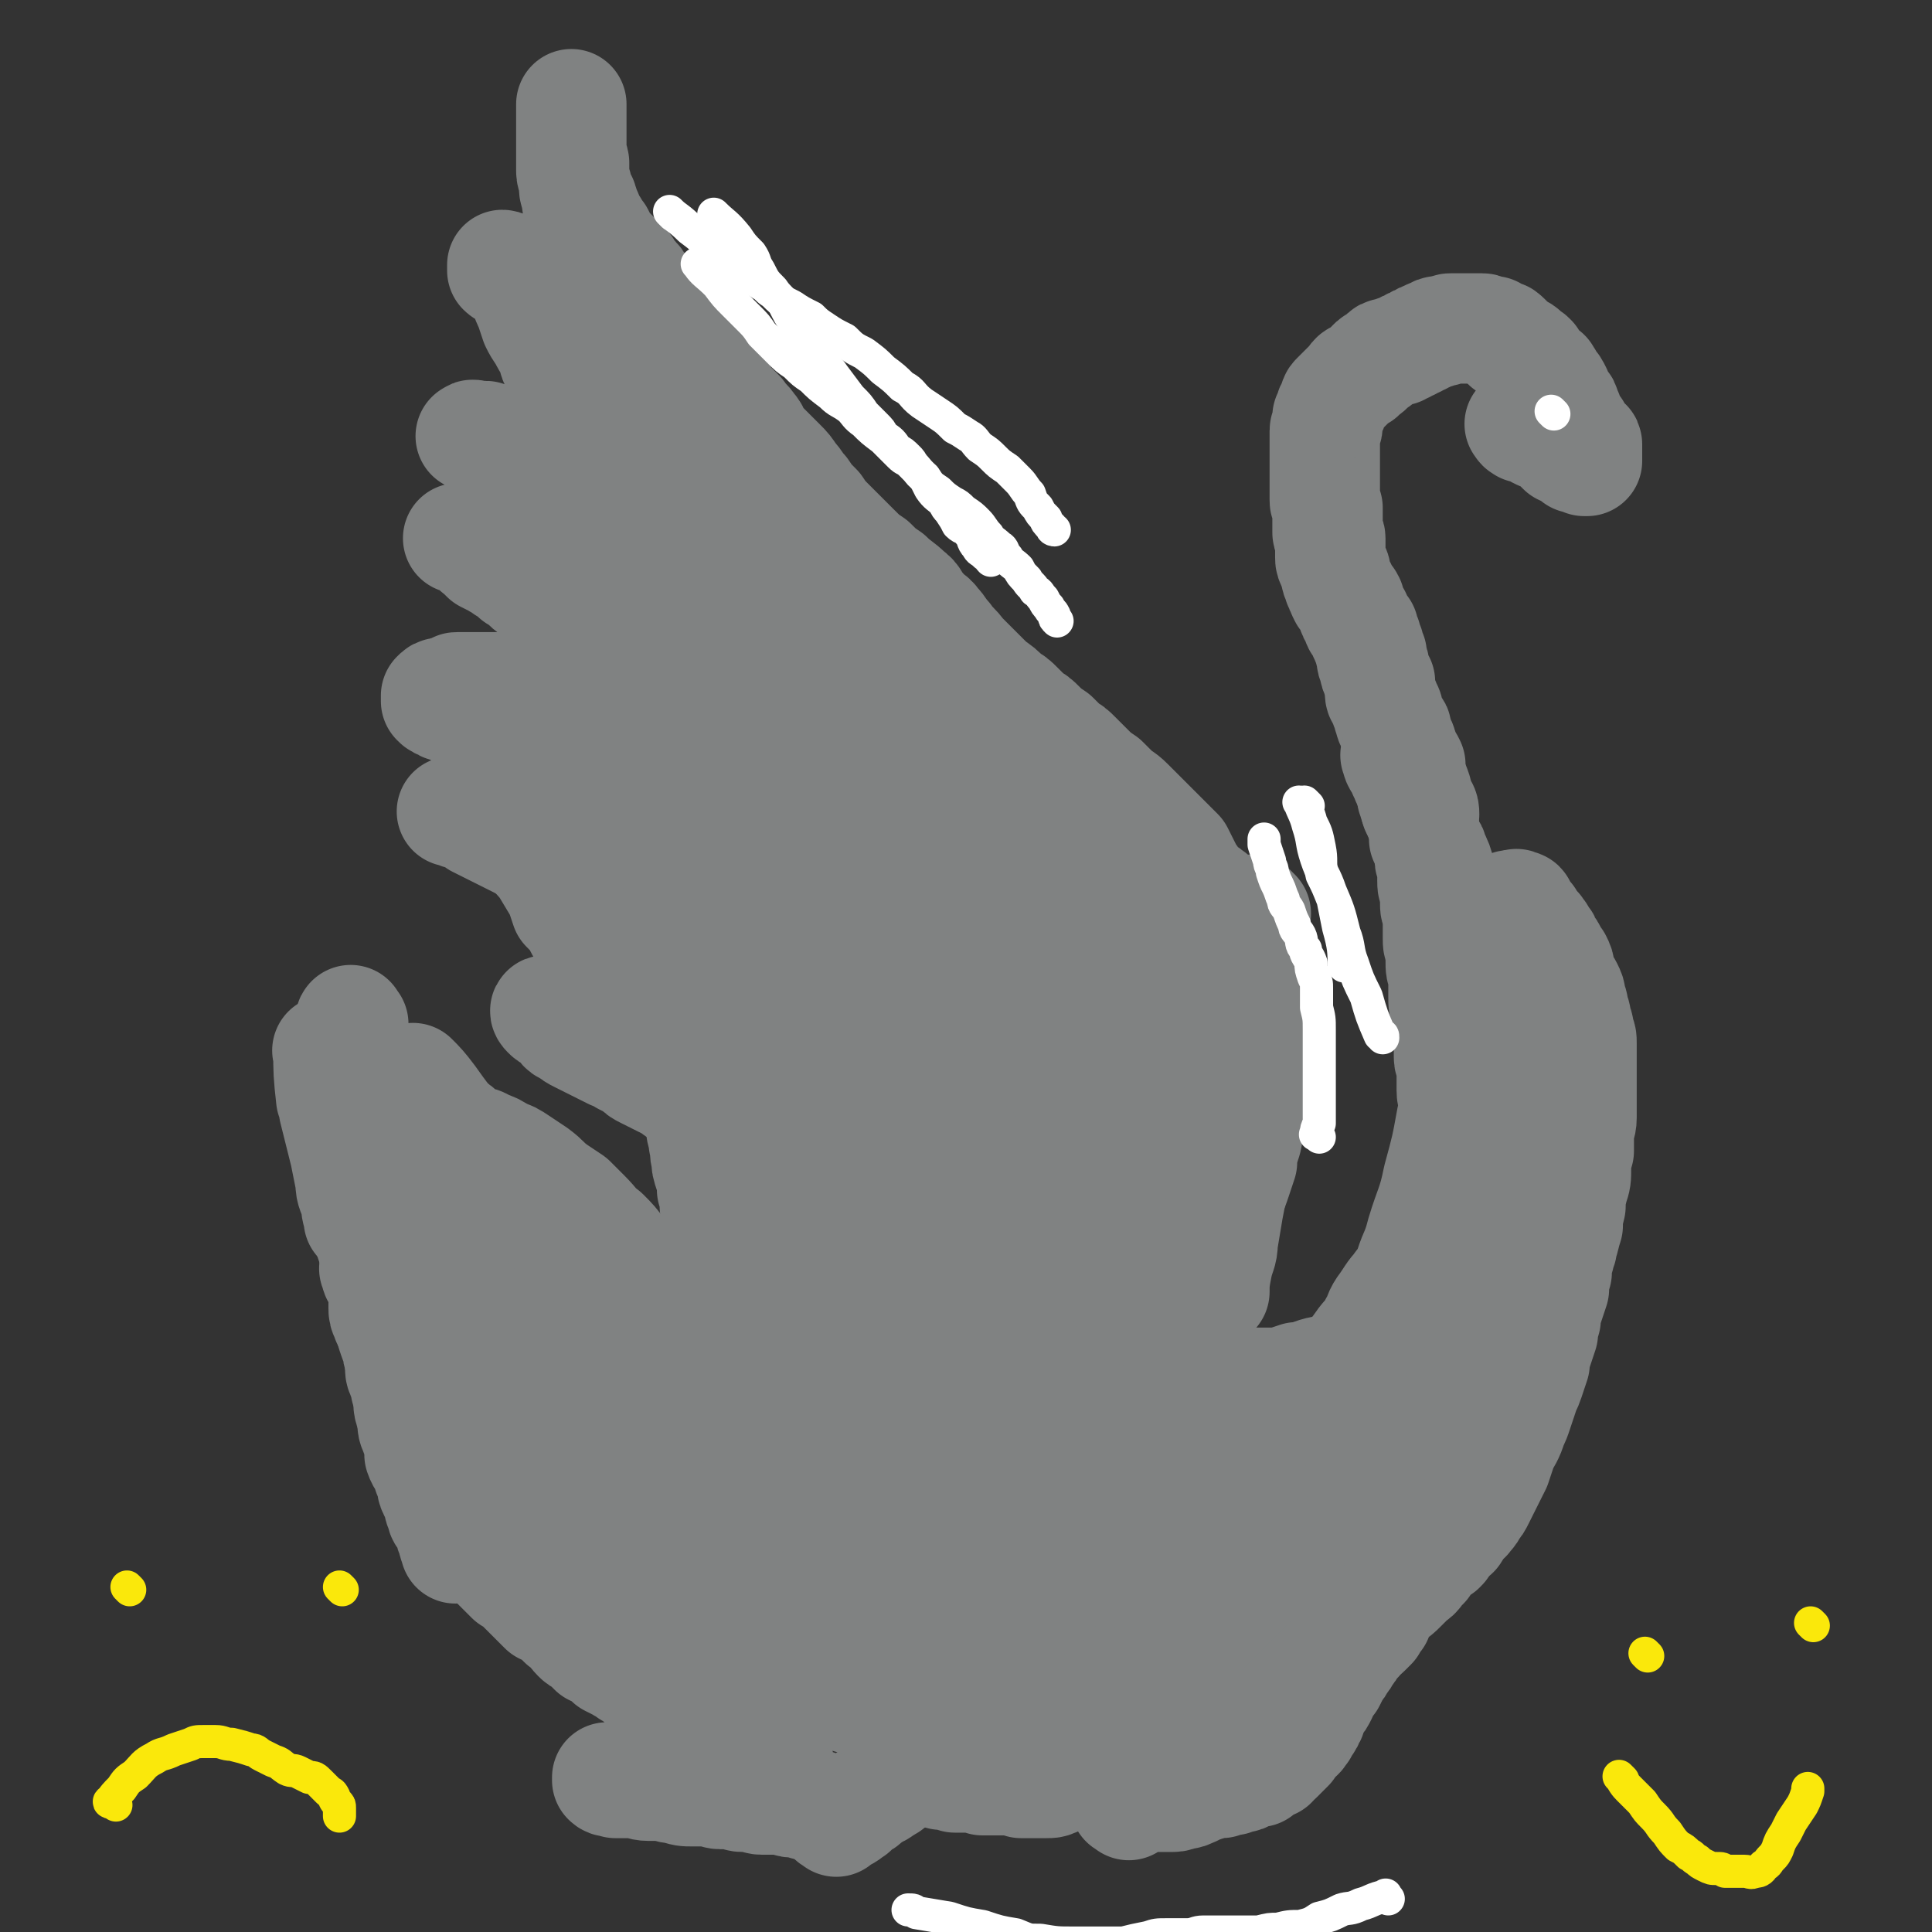 <svg viewBox='0 0 700 700' version='1.1' xmlns='http://www.w3.org/2000/svg' xmlns:xlink='http://www.w3.org/1999/xlink'><rect x="0" y="0" width="700" height="700" fill="#333333" stroke="none"/><g fill='none' stroke='#808282' stroke-width='40' stroke-linecap='round' stroke-linejoin='round'><path d='M552,155c-1,-1 -2,-2 -1,-1 0,0 0,1 2,1 1,1 1,0 3,1 1,0 1,1 1,1 2,1 2,1 3,1 1,1 1,1 3,1 0,0 0,0 0,0 0,0 0,1 1,2 0,0 0,0 1,1 0,0 0,0 1,1 1,0 1,0 2,1 1,0 1,0 2,1 0,0 1,0 1,0 0,0 0,1 0,1 1,0 1,0 1,0 1,0 1,0 1,0 1,0 1,1 1,1 1,0 1,0 1,0 0,0 0,0 0,-1 0,-1 0,-1 0,-1 0,-1 0,-1 0,-1 0,-1 0,-1 0,-1 0,-1 0,-1 0,-2 0,-1 -1,0 -2,-1 0,-1 0,-1 -1,-2 0,0 0,-1 -1,-2 0,-1 0,0 -1,-1 -1,-1 -1,-1 -1,-2 -1,-1 -1,-1 -1,-3 -1,-1 -1,0 -1,-2 0,-1 0,-1 -1,-2 0,0 0,0 -1,-1 0,-1 0,-1 -1,-2 0,0 0,-1 0,-1 -1,-2 -1,-2 -2,-3 0,0 0,0 -1,-1 0,-1 0,-1 -1,-2 0,-1 0,0 -1,-1 -1,-1 -1,-1 -2,-2 0,0 0,0 -1,-1 -1,-1 -1,-1 -1,-1 -1,-1 0,-1 0,-1 -1,-1 -1,-1 -2,-1 0,-1 0,0 -1,-1 0,0 0,-1 -1,-1 0,0 0,0 -1,0 0,0 0,0 -1,0 0,0 0,0 0,0 -1,0 -1,-1 -1,-1 0,0 0,0 -1,-1 0,0 -1,0 -1,0 0,-1 0,-1 0,-1 0,-1 -1,0 -1,0 0,0 1,-1 1,-1 '/><path d='M546,123c-1,-1 -1,-1 -1,-1 -1,-1 -1,0 -2,0 -1,0 -1,-1 -2,-2 -1,0 -1,0 -2,0 -1,0 -1,-1 -2,-1 -1,0 -1,0 -2,0 -2,0 -2,0 -4,0 -1,0 -1,0 -2,0 -2,0 -2,0 -3,0 -1,0 -1,0 -3,1 -1,0 -1,0 -2,0 -1,0 0,1 -2,1 0,0 -1,0 -2,1 -1,0 -1,0 -2,1 -1,0 -1,0 -2,1 -1,0 -1,0 -2,1 -1,0 -1,0 -2,1 -1,0 -1,0 -2,1 0,0 0,0 -1,0 -1,0 -1,1 -3,1 -1,0 -1,0 -2,1 0,0 0,0 -1,1 0,0 0,0 -1,1 -1,0 -1,0 -2,1 0,0 0,1 -1,1 0,1 -1,1 -1,1 -1,1 -1,1 -2,2 0,0 -1,0 -1,0 -2,1 -1,1 -2,2 -2,2 -2,2 -3,3 -1,1 -1,1 -2,2 0,0 0,0 -1,1 -1,1 0,1 -1,3 0,1 -1,0 -1,2 0,0 0,1 -1,2 0,1 0,0 0,1 0,1 0,1 0,2 0,2 -1,1 -1,2 0,1 0,2 0,3 0,1 0,1 0,2 0,1 0,1 0,2 0,1 0,1 0,3 0,1 0,1 0,2 0,1 0,1 0,2 0,1 0,1 0,2 0,1 0,1 0,2 0,1 0,1 0,2 0,1 0,1 0,2 0,2 0,2 0,3 0,1 0,1 1,3 0,1 0,1 0,3 0,1 0,1 0,3 0,1 0,1 0,3 0,1 1,1 1,2 0,2 0,2 0,4 0,1 0,1 0,3 0,1 0,1 1,3 0,1 1,1 1,3 0,1 0,1 1,3 0,1 0,1 1,2 0,1 0,1 1,3 1,1 1,0 2,2 0,1 0,1 1,3 0,1 0,1 1,2 1,1 0,1 1,3 1,1 1,1 2,2 0,2 0,2 1,3 0,1 0,1 1,3 0,1 0,1 1,3 0,1 0,1 0,2 0,1 1,1 1,3 0,1 0,1 1,3 0,1 0,1 1,2 0,2 0,2 0,3 0,2 0,2 1,3 0,1 1,1 1,3 1,1 1,1 1,3 1,1 0,1 1,3 0,0 1,0 1,1 1,1 1,1 1,2 1,2 0,2 1,3 0,1 1,1 1,3 1,1 0,1 1,3 1,1 1,1 2,3 0,2 0,2 0,3 0,2 0,2 1,3 0,2 1,2 1,3 1,2 0,2 1,4 0,1 1,1 1,2 1,1 1,2 1,3 '/><path d='M507,275c-1,-1 -2,-2 -1,-1 0,1 0,2 2,4 0,1 0,1 1,3 1,1 0,1 1,2 1,3 1,3 2,5 1,0 0,0 1,1 0,2 0,2 0,4 1,1 1,1 2,3 0,2 0,2 1,4 0,2 0,2 0,4 1,2 1,1 2,3 0,2 0,2 0,4 0,2 1,2 1,4 0,2 0,2 0,4 0,2 0,2 1,4 0,2 0,2 0,4 0,2 0,2 1,4 0,2 0,2 0,3 0,2 0,2 0,4 0,1 0,1 0,2 0,2 0,2 1,4 0,2 0,2 0,4 0,3 0,3 1,5 0,2 0,2 0,5 0,1 0,1 0,3 0,3 0,3 1,5 0,2 0,2 0,4 0,2 1,2 1,5 0,2 0,2 0,5 0,1 0,1 0,3 0,2 1,2 1,3 0,3 0,3 0,5 0,2 0,2 0,4 0,3 1,3 1,5 0,3 0,3 0,5 0,2 0,2 0,4 0,3 0,3 0,5 0,2 0,2 0,5 0,2 0,2 0,4 1,2 1,2 1,4 0,2 0,2 0,4 0,2 -1,2 -1,4 0,2 0,2 -1,3 0,2 0,2 -1,4 0,2 0,2 0,4 0,2 0,2 -1,4 -1,2 -1,2 -1,4 -1,2 -1,3 -2,5 0,2 -1,2 -2,4 -1,3 -1,3 -2,5 0,3 0,3 -1,6 0,3 -1,2 -1,5 -2,4 -1,4 -3,7 0,3 0,3 -2,6 -1,3 -1,3 -2,6 -1,3 -2,2 -3,5 -1,3 -1,3 -3,5 -1,3 -1,3 -3,5 -2,2 -2,2 -3,4 -2,2 -2,2 -4,4 -1,3 -1,3 -3,5 -2,2 -2,2 -4,4 -2,2 -2,2 -3,4 -2,2 -2,2 -4,4 -2,2 -1,2 -3,4 -2,2 -2,2 -4,3 -2,2 -2,2 -4,3 -2,2 -2,2 -4,4 -2,1 -2,2 -4,3 -2,2 -3,2 -5,3 -2,2 -2,2 -5,3 -3,2 -3,2 -6,3 -2,1 -2,1 -5,3 -2,1 -2,1 -4,1 -3,2 -3,1 -6,2 -3,1 -3,1 -6,2 -4,2 -4,2 -7,3 -3,0 -3,0 -6,0 -2,0 -2,1 -5,1 -3,0 -3,0 -6,0 -2,0 -2,0 -5,0 -2,0 -2,0 -5,0 -2,0 -2,0 -5,0 -2,0 -2,0 -5,0 -3,0 -3,0 -6,0 -3,0 -3,-1 -6,-1 -3,0 -3,0 -5,0 -4,-1 -4,-1 -7,-2 -3,0 -3,0 -6,-1 -3,0 -3,0 -6,-1 -3,0 -3,0 -6,-1 -3,0 -3,0 -6,-1 -3,0 -3,0 -5,-1 -4,-1 -3,-1 -7,-2 -3,0 -3,0 -6,-1 -3,0 -2,0 -5,-1 -4,-2 -4,-1 -7,-3 -2,0 -2,-1 -5,-2 -3,-1 -3,-1 -6,-2 -3,-1 -3,-1 -6,-2 -3,-1 -3,0 -6,-2 -2,0 -2,0 -4,-2 -3,-1 -2,-1 -5,-3 -3,-2 -3,-1 -6,-3 -3,-2 -3,-2 -6,-4 -2,-2 -2,-2 -5,-4 -4,-2 -4,-2 -7,-4 -3,-2 -3,-2 -6,-4 -3,-2 -3,-2 -6,-4 -3,-2 -3,-2 -6,-4 -3,-2 -3,-2 -6,-4 -3,-2 -3,-3 -5,-5 -2,-2 -2,-2 -4,-4 -3,-2 -3,-2 -5,-4 -2,-2 -2,-2 -5,-4 -2,-2 -2,-2 -4,-4 -2,-2 -2,-2 -4,-3 -2,-2 -2,-2 -4,-4 -2,-1 -2,-1 -4,-3 -2,-2 -2,-2 -4,-4 -2,-2 -2,-2 -4,-4 -2,-2 -2,-2 -4,-4 -1,-2 -1,-1 -2,-3 -2,-2 -2,-2 -3,-4 -2,-2 -2,-2 -3,-4 -1,-2 -1,-2 -3,-4 -1,-2 -1,-2 -3,-4 -1,-2 -1,-2 -2,-4 -1,-1 -1,-1 -2,-3 -1,-2 -1,-2 -2,-3 -2,-2 -2,-2 -3,-4 -1,-1 -1,-1 -2,-2 -1,-2 -1,-2 -1,-3 -2,-2 -1,-2 -3,-4 0,-2 -1,-2 -2,-3 0,-1 0,-1 -1,-3 -1,-2 0,-2 -1,-3 0,-2 -1,-2 -1,-3 0,-1 0,-1 -1,-3 0,-1 0,-1 -1,-3 0,-1 0,-1 0,-3 0,-1 -1,-1 -1,-3 0,-1 0,-1 0,-2 -1,-1 -1,-1 -1,-3 0,-1 0,-1 -1,-3 0,-1 0,-1 0,-2 0,-1 0,-1 0,-2 0,0 0,0 0,0 '/><path d='M139,429c-1,-1 -1,-1 -1,-1 -1,-3 0,-3 -1,-6 0,-4 -1,-4 -2,-8 -1,-4 -1,-4 -2,-8 -1,-3 0,-3 -1,-7 0,-2 0,-2 0,-5 '/><path d='M120,382c-1,-1 -2,-2 -1,-1 0,7 0,8 1,17 1,2 1,2 1,4 1,4 1,4 2,8 1,4 1,4 2,8 1,5 1,5 2,10 0,4 1,4 2,8 0,3 1,4 1,6 '/><path d='M128,371c-1,-1 -1,-2 -1,-1 -1,3 0,4 0,9 0,2 0,2 0,4 0,2 0,2 0,5 0,3 0,3 0,6 0,3 0,3 0,6 0,3 0,3 0,7 0,3 1,3 1,6 1,3 1,3 1,7 0,2 1,2 1,4 1,4 0,4 1,7 0,2 1,2 1,5 1,3 1,3 1,6 1,3 0,3 1,7 1,3 1,3 2,6 0,3 0,3 1,6 1,3 1,3 2,5 0,3 0,3 1,7 1,2 0,2 1,5 1,3 1,3 1,5 1,3 1,3 2,5 0,2 0,2 1,5 1,2 1,2 2,4 0,3 0,3 1,6 0,3 0,3 0,5 0,3 1,3 1,5 1,3 0,3 1,5 1,3 1,2 2,5 0,2 0,2 0,4 1,3 2,3 3,5 0,2 0,2 1,4 1,2 0,2 1,4 1,2 1,2 2,4 0,2 0,2 1,3 0,2 0,2 1,3 1,2 1,2 2,4 0,1 0,1 1,3 0,2 1,3 1,4 '/><path d='M137,461c-1,-1 -2,-2 -1,-1 0,3 2,3 3,8 0,3 0,3 0,6 0,1 0,2 1,3 0,2 1,2 2,5 1,2 1,2 2,4 0,2 1,2 1,4 0,2 0,2 0,5 0,2 0,2 1,4 1,2 1,2 1,4 1,3 2,3 2,5 2,3 2,3 3,5 0,2 0,2 1,4 0,2 0,2 1,4 0,2 0,2 1,4 0,2 1,2 2,4 0,2 0,2 1,3 0,2 0,2 1,4 0,2 1,1 2,3 1,2 1,2 2,5 1,2 1,2 2,4 1,1 1,1 2,1 1,2 1,2 2,4 1,2 0,2 2,4 1,2 1,2 3,4 2,2 2,2 4,4 1,1 1,1 3,3 2,2 2,2 4,4 2,1 2,1 4,3 2,2 2,2 4,4 2,2 2,2 4,4 2,1 2,0 4,2 1,1 1,1 3,3 1,1 1,0 3,2 1,1 0,1 2,3 1,1 1,1 3,2 1,1 1,1 3,3 1,0 1,0 3,1 1,1 1,1 3,3 2,1 2,1 4,2 1,1 1,0 3,2 2,1 2,1 3,2 2,0 2,0 4,1 1,1 1,1 3,2 1,0 1,0 2,1 1,0 1,0 2,1 1,1 1,1 3,1 1,1 1,1 2,1 2,1 2,1 4,2 1,1 1,1 3,2 1,0 1,1 3,2 1,1 1,1 3,2 1,1 1,1 3,2 2,1 2,1 3,2 2,1 2,1 3,2 1,1 1,1 3,2 1,1 1,0 3,2 1,0 0,1 2,2 0,0 0,0 2,1 1,1 1,0 2,1 0,0 0,0 1,1 0,0 0,0 0,1 0,0 0,0 0,0 0,1 0,1 0,1 -1,1 -1,1 -3,1 -1,0 -1,0 -2,0 -1,0 -1,0 -2,0 -1,0 -1,0 -2,0 -1,0 -1,0 -3,0 -2,0 -2,0 -4,0 -2,0 -2,0 -4,0 -2,0 -2,0 -4,0 -3,0 -3,0 -5,0 -2,0 -2,0 -4,0 -2,0 -2,0 -4,0 -2,0 -2,0 -4,0 -2,0 -2,0 -4,1 -1,0 -1,0 -3,0 -1,0 -1,0 -3,0 -1,0 -1,0 -3,1 -1,0 -1,0 -2,0 -1,0 -1,0 -2,1 -1,0 -1,0 -2,0 -1,0 -1,0 -2,0 0,0 0,0 0,1 0,0 0,0 0,0 1,1 1,0 3,1 1,0 1,0 2,0 2,0 2,0 4,0 3,0 3,1 6,1 2,0 2,0 4,0 3,0 3,1 6,1 3,1 3,1 6,1 2,0 3,0 5,0 3,0 3,1 5,1 2,0 2,0 4,0 2,0 2,1 4,1 2,0 2,0 4,0 1,0 1,1 3,1 1,0 1,0 3,0 1,0 1,0 2,0 1,0 1,0 2,0 1,0 1,0 2,0 1,0 0,1 2,1 0,0 1,0 2,0 0,0 0,0 1,0 0,0 0,0 1,0 0,0 0,0 1,1 1,0 1,0 2,0 0,0 0,0 1,0 0,0 0,0 1,0 0,0 0,1 1,1 0,0 0,0 1,0 0,0 0,1 0,1 1,0 1,0 2,0 0,0 0,0 0,1 0,0 1,0 1,0 0,0 0,1 0,1 1,0 1,0 2,0 0,0 0,0 0,0 '/><path d='M303,660c-1,-1 -2,-1 -1,-1 0,-1 1,-1 3,-1 0,0 0,0 1,0 2,-1 1,-1 3,-2 1,-1 1,-1 2,-2 2,-1 2,-1 3,-2 1,-1 1,-1 3,-2 1,-1 1,0 3,-2 1,0 1,-1 2,-1 2,-2 2,-1 4,-3 1,0 0,-1 2,-2 1,0 1,0 2,-1 1,-1 1,-1 3,-2 1,-1 1,-1 2,-2 2,-1 2,-1 4,-2 2,-1 2,-1 4,-2 2,-1 2,-1 4,-2 2,-1 2,0 4,-1 1,-1 1,-1 3,-2 1,-1 1,-1 3,-2 1,0 1,0 3,-1 1,0 1,-1 3,-2 1,0 1,0 3,-1 1,-1 1,-1 3,-2 2,-1 2,-1 4,-2 2,-1 2,-1 4,-2 3,0 3,0 6,-1 3,0 3,-1 5,-2 3,-1 3,0 5,-2 2,-1 3,-2 4,-3 '/><path d='M341,643c-1,-1 -2,-2 -1,-1 2,0 3,1 6,2 5,0 5,0 9,0 1,0 1,0 1,1 3,0 3,0 5,0 2,0 2,0 5,0 2,0 2,0 4,1 3,0 3,0 5,0 2,0 2,0 4,0 2,0 2,0 4,-1 2,-1 2,-1 4,-2 3,0 3,0 5,-1 3,-1 3,0 5,-1 2,-1 2,-1 4,-2 3,-1 3,-1 5,-2 2,0 2,0 4,-1 3,0 3,-1 5,-2 3,-1 3,-1 5,-2 2,-1 2,-1 4,-2 2,-1 2,-1 4,-3 1,-1 1,-1 3,-2 1,0 1,0 3,-1 1,0 1,-1 3,-2 2,-1 2,-1 4,-2 2,0 2,0 4,-1 2,0 2,0 5,-2 1,0 1,-1 2,-2 2,0 2,0 4,-1 1,0 1,-1 3,-2 2,-1 2,-1 4,-2 2,-1 3,-1 4,-1 '/><path d='M513,290c-1,-1 -2,-2 -1,-1 0,2 1,3 2,6 2,5 2,5 3,11 1,2 2,1 2,3 2,4 2,4 3,8 1,5 1,5 2,9 1,4 1,4 3,8 1,4 1,4 2,8 1,4 1,4 2,8 0,3 0,3 1,6 1,5 1,5 2,9 1,6 1,6 2,12 0,6 0,6 0,12 0,5 1,5 1,11 0,7 0,7 1,14 0,6 0,6 1,13 0,5 -1,5 -1,11 0,5 0,5 0,10 0,5 0,5 -1,11 0,4 0,4 -1,9 -1,5 -1,5 -3,10 -1,4 -1,4 -2,8 -1,4 -1,4 -2,8 -1,4 -1,4 -2,9 -1,4 -1,4 -2,7 -1,4 0,5 -2,8 -2,4 -2,3 -4,7 -2,3 -2,3 -4,6 -2,3 -2,3 -4,6 -2,3 -2,3 -4,6 -2,2 -2,2 -4,5 -2,2 -2,2 -4,4 -2,2 -2,2 -4,4 -2,2 -2,2 -4,5 -2,2 -2,2 -3,5 -2,2 -2,2 -3,5 -2,2 -2,2 -3,5 -1,2 -1,2 -2,4 -2,2 -2,2 -4,4 -2,2 -1,2 -3,4 -2,2 -2,2 -4,4 -2,2 -2,2 -4,5 -2,2 -2,2 -4,4 -2,2 -2,2 -4,4 -2,2 -1,2 -3,4 -1,2 -1,2 -3,5 -2,2 -2,2 -4,4 -2,2 -2,2 -3,4 -2,2 -2,2 -4,4 -2,2 -2,2 -3,4 -2,2 -2,2 -3,4 -1,2 -1,1 -3,3 -1,1 -1,1 -2,2 -1,1 0,1 -1,1 -1,1 -1,0 -1,0 0,0 1,0 2,0 1,0 1,0 1,0 2,-1 2,-2 3,-3 1,-1 1,-1 2,-2 1,-1 0,-1 1,-1 2,-2 2,-2 3,-3 2,-1 2,-1 4,-2 2,-2 2,-2 4,-4 2,-2 2,-2 4,-3 2,-2 2,-2 4,-4 2,-1 2,-1 4,-3 1,-1 1,-1 3,-3 2,-1 2,0 3,-2 1,-1 1,-1 3,-2 1,-1 2,-1 3,-1 '/><path d='M409,654c-1,-1 -2,-1 -1,-1 1,-1 2,0 4,-1 2,0 2,-1 4,-1 3,0 3,0 6,0 2,0 2,0 3,0 2,0 2,-1 4,-1 1,0 1,0 3,-1 1,0 0,-1 2,-1 1,-1 1,0 3,-1 1,0 1,-1 2,-1 1,0 1,0 3,0 1,0 1,0 2,-1 1,0 1,0 2,0 1,0 1,0 2,-1 1,0 1,0 2,0 1,0 0,-1 1,-1 1,-1 1,-1 2,-1 1,0 1,0 3,0 0,0 0,-1 1,-1 0,0 0,0 1,-1 1,0 0,0 1,-1 1,0 1,0 2,0 0,0 0,-1 0,-1 1,-1 2,-1 2,-1 1,-1 1,-1 2,-2 1,-1 1,-1 2,-2 0,0 0,-1 0,-1 1,-2 2,-1 3,-3 1,0 1,-1 2,-2 0,-1 0,-1 1,-2 1,-1 1,-1 1,-2 1,-1 1,-1 1,-2 1,-1 0,-1 1,-2 0,-1 0,-1 1,-2 1,-1 1,-1 2,-3 0,-1 0,-1 1,-3 0,-1 1,-1 2,-2 1,-2 1,-2 2,-4 1,-1 1,-1 2,-3 1,-1 1,-1 2,-3 1,-1 1,-1 2,-3 0,-1 0,-1 2,-2 1,-2 1,-1 3,-3 1,-1 1,-1 2,-2 1,-2 1,-2 2,-3 1,-2 0,-2 2,-4 1,-2 1,-2 3,-4 2,-1 2,-1 4,-3 2,-2 2,-2 3,-3 1,-1 2,-1 3,-3 1,-1 1,-1 2,-2 1,-2 1,-2 3,-4 1,-1 1,-1 3,-2 1,-1 1,-1 2,-3 1,-1 1,-1 2,-2 1,-1 1,0 1,-1 2,-2 1,-2 3,-4 0,-1 1,0 2,-2 1,-1 1,-1 2,-3 1,-1 1,-1 2,-3 1,-2 1,-2 2,-4 1,-2 1,-2 2,-4 1,-2 1,-2 2,-4 1,-3 1,-3 2,-6 0,-2 1,-2 2,-4 1,-2 1,-2 2,-5 1,-2 1,-2 2,-5 1,-3 1,-3 2,-6 1,-3 1,-2 2,-5 1,-3 1,-3 2,-6 0,-2 0,-2 1,-5 1,-3 1,-3 2,-6 0,-2 0,-2 1,-5 0,-2 0,-2 1,-5 1,-3 1,-3 2,-6 0,-3 0,-3 1,-6 0,-3 0,-3 1,-6 0,-2 1,-2 1,-4 1,-3 1,-4 2,-7 0,-3 0,-3 1,-7 0,-3 0,-3 1,-7 1,-3 1,-3 1,-7 0,-3 0,-3 1,-6 0,-3 0,-3 0,-6 0,-3 1,-3 1,-6 0,-3 0,-3 0,-6 0,-3 0,-3 0,-6 0,-3 0,-3 0,-6 0,-2 0,-2 0,-5 0,-2 0,-2 0,-4 0,-2 0,-2 -1,-4 0,-2 0,-2 -1,-4 0,-2 0,-2 -1,-4 0,-2 0,-2 -1,-4 0,-2 0,-2 -1,-4 -1,-2 -1,-1 -2,-3 0,-1 0,-1 -1,-3 0,-2 0,-2 -1,-4 -1,-1 -1,-1 -2,-3 0,-1 -1,-1 -2,-3 0,-1 0,-1 -1,-2 -1,-1 0,-1 -2,-3 0,-1 -1,0 -1,-1 -1,-1 -1,-2 -2,-3 0,-1 -1,0 -2,-2 0,0 0,-1 -1,-2 0,-1 0,-1 -1,-1 -1,-1 -1,0 -1,0 -1,0 -1,0 -2,0 0,0 0,0 -1,1 -1,1 -1,0 -2,2 -1,3 -1,3 -2,6 -2,6 -1,6 -3,13 -2,7 -2,7 -4,14 -2,10 -2,10 -4,19 -3,11 -2,11 -5,22 -2,11 -2,11 -5,22 -2,10 -3,10 -6,20 -2,8 -3,7 -5,15 -2,7 -2,8 -4,15 -3,8 -3,8 -7,17 -3,7 -3,7 -6,14 -2,7 -2,7 -5,13 -2,6 -3,6 -6,11 -3,5 -3,5 -6,10 -3,4 -3,4 -6,9 -2,4 -2,4 -5,8 -2,4 -2,4 -6,8 -3,4 -3,4 -7,8 -4,4 -4,4 -8,8 -4,4 -4,4 -8,8 -5,4 -5,5 -10,8 -5,4 -5,4 -11,7 -5,3 -5,3 -11,5 -5,2 -5,2 -11,4 -6,2 -6,2 -12,4 -5,1 -6,1 -12,2 -6,0 -6,0 -12,0 -8,0 -8,0 -15,0 -8,0 -8,0 -16,-2 -8,-1 -8,-1 -16,-3 -7,-2 -7,-3 -14,-6 -8,-3 -8,-3 -16,-6 -7,-3 -7,-3 -14,-6 -6,-3 -6,-3 -13,-6 -6,-3 -6,-3 -11,-5 -5,-2 -5,-2 -9,-4 -4,-2 -4,-2 -8,-4 -2,-1 -2,-1 -4,-3 -2,-1 -2,0 -4,-2 -1,0 -1,-1 -1,-2 0,0 0,0 1,0 2,0 2,0 5,1 5,1 5,1 10,2 8,2 8,2 17,5 8,2 8,3 17,6 10,3 10,3 21,6 10,2 10,2 20,5 9,2 9,2 18,4 7,2 7,2 14,4 4,1 5,1 9,1 3,0 3,0 6,0 1,0 2,0 2,-1 -2,-2 -3,-3 -7,-5 -19,-11 -19,-11 -39,-20 -18,-9 -18,-9 -36,-17 -15,-7 -15,-6 -31,-12 -12,-5 -12,-5 -24,-10 -11,-3 -11,-4 -21,-7 -8,-3 -8,-3 -16,-5 -6,-2 -6,-1 -12,-3 -4,0 -4,-1 -7,-1 -2,0 -2,0 -4,0 -1,0 -2,0 -1,0 0,0 0,1 2,2 3,1 3,1 6,2 8,3 8,3 16,6 11,4 11,4 23,7 12,3 12,3 24,6 10,3 10,3 20,5 8,2 8,2 16,3 7,2 7,2 13,3 5,0 5,1 9,1 2,0 2,0 5,0 0,0 1,0 1,-1 -2,-2 -3,-2 -6,-5 -9,-7 -10,-7 -19,-14 -12,-9 -12,-9 -25,-18 -11,-7 -11,-7 -23,-15 -7,-5 -7,-5 -14,-9 -8,-5 -8,-5 -16,-9 -6,-3 -6,-3 -12,-5 -4,-2 -4,-1 -8,-3 -2,0 -2,-1 -4,-1 -1,0 -2,0 -3,0 -1,0 -2,0 -1,0 0,1 1,1 3,2 2,1 2,2 5,3 4,3 4,4 8,7 6,4 6,4 12,7 6,4 6,4 13,8 5,2 6,2 11,5 4,1 4,1 9,3 4,1 4,1 8,2 4,0 4,1 7,1 2,0 3,0 5,-1 1,0 1,-1 2,-2 0,-1 1,-1 1,-2 0,-2 -1,-2 -2,-4 -5,-6 -5,-6 -11,-12 -10,-10 -10,-10 -20,-19 -10,-9 -10,-10 -20,-19 -9,-8 -9,-7 -18,-15 -6,-5 -6,-6 -12,-11 -3,-3 -3,-3 -7,-5 -2,-2 -2,-2 -5,-4 0,0 -1,0 -2,0 -1,0 -1,1 -1,2 0,2 1,2 2,4 1,3 1,3 3,7 3,6 3,7 7,13 4,6 4,6 9,13 6,7 6,7 13,14 6,6 6,6 13,12 5,4 5,4 11,7 5,3 5,2 10,4 4,2 4,2 9,4 4,1 4,1 8,2 2,0 3,0 5,0 2,0 2,0 4,0 1,0 1,0 2,-1 0,0 0,-1 -1,-2 -1,-2 -1,-2 -2,-4 -3,-3 -3,-3 -6,-7 -4,-5 -4,-5 -8,-9 -5,-6 -5,-6 -9,-11 -5,-5 -5,-5 -10,-10 -3,-4 -3,-5 -6,-9 -2,-2 -3,-2 -5,-5 -3,-3 -3,-3 -5,-5 -2,-2 -2,-2 -4,-4 -2,-2 -3,-2 -4,-4 -2,-2 -1,-2 -3,-4 -1,-1 -1,-1 -2,-3 -1,-1 -1,-1 -2,-2 -1,-1 -1,-1 -1,-1 -2,-2 -2,-2 -3,-3 -1,-1 -1,-1 -2,-2 0,-1 0,-1 -1,-2 -1,-1 -1,-1 -2,-2 0,-1 0,-1 -1,-2 -1,-1 0,-1 -1,-2 0,0 0,0 -1,-1 0,0 0,0 -1,-1 -1,0 -1,0 -1,0 -1,0 0,-1 0,-1 -1,0 -2,0 -1,0 0,0 0,0 1,0 1,0 1,0 2,0 1,0 1,1 2,2 1,1 1,1 3,2 3,1 3,0 6,2 3,1 3,1 6,3 3,1 3,1 6,3 3,2 3,2 6,4 4,3 3,3 7,6 3,2 3,2 6,4 3,3 3,3 5,5 4,4 3,4 7,7 3,3 3,3 6,7 3,3 3,3 6,7 3,4 3,4 5,8 3,4 3,4 7,8 3,4 3,4 6,8 3,4 3,4 6,8 2,3 2,4 4,7 3,4 3,3 6,7 2,4 2,4 5,8 2,4 2,4 5,7 2,4 2,4 5,8 3,3 3,4 5,7 3,3 3,3 5,6 3,3 3,3 6,6 3,3 3,3 5,6 3,3 3,3 5,5 2,3 2,3 4,5 2,3 3,4 4,6 '/><path d='M151,392c-1,-1 -2,-2 -1,-1 2,2 3,3 6,7 5,7 5,7 11,14 6,6 6,6 13,13 6,6 7,6 13,12 6,6 5,7 11,12 5,5 6,4 11,9 7,6 7,6 13,12 3,3 3,4 6,8 6,6 6,6 12,13 3,3 3,3 5,6 5,5 5,5 9,10 4,4 4,4 8,8 5,4 5,3 10,7 3,3 3,3 6,6 2,2 2,2 5,4 3,2 3,2 6,4 3,2 3,2 6,4 4,2 4,2 7,4 3,1 3,1 6,2 3,0 3,0 6,1 4,1 4,1 7,1 4,1 3,2 7,3 4,0 4,0 8,1 2,0 2,1 4,1 4,0 4,0 9,0 4,0 4,0 8,0 5,0 5,0 9,0 4,0 4,0 9,-1 4,0 4,0 8,-1 5,0 5,-1 9,-1 5,-1 5,-1 9,-1 5,-1 5,-2 10,-2 4,0 4,0 8,0 4,0 4,-1 7,-2 3,0 3,0 7,-1 0,0 0,0 1,0 '/><path d='M343,547c-1,-1 -2,-1 -1,-1 7,-1 8,0 17,-1 10,-1 10,-1 20,-2 11,-2 11,-2 21,-4 13,-2 13,-2 25,-4 12,-3 12,-2 24,-5 9,-3 9,-4 18,-7 10,-2 10,-2 19,-4 7,-2 8,-2 15,-4 5,-1 5,-1 10,-3 5,-2 5,-2 9,-4 4,-2 4,-2 7,-4 4,-1 6,-1 8,-1 '/><path d='M510,483c-1,-1 -1,-2 -1,-1 -2,0 -2,1 -3,2 -1,1 -1,1 -3,2 -1,1 -1,0 -3,2 -2,1 -2,1 -4,3 -2,1 -2,1 -4,2 -3,1 -3,1 -7,3 -3,1 -3,0 -7,1 -4,1 -4,2 -8,2 -3,1 -3,1 -6,2 -2,0 -2,0 -5,0 -3,0 -3,0 -6,0 0,0 0,0 -1,0 '/><path d='M516,485c-1,-1 -1,-1 -1,-1 '/><path d='M508,467c-1,-1 -1,-2 -1,-1 -3,3 -3,4 -6,8 -2,3 -1,3 -3,6 -2,4 -3,4 -5,7 -3,4 -2,4 -5,7 -3,4 -3,4 -6,7 -2,2 -2,2 -5,4 -4,3 -4,3 -7,5 -3,1 -3,1 -6,3 -3,1 -3,2 -6,3 -2,1 -3,0 -6,1 -2,0 -2,0 -5,1 -3,0 -3,1 -6,1 -3,1 -3,0 -6,1 -5,0 -5,0 -9,1 -4,0 -4,0 -7,1 -4,0 -4,0 -9,1 -4,1 -4,1 -8,2 -4,0 -4,0 -8,1 -4,0 -4,0 -8,0 -3,0 -3,1 -6,1 -3,1 -3,1 -6,1 -4,0 -4,0 -8,1 -3,0 -3,0 -6,1 -4,0 -4,0 -8,-1 -3,0 -3,0 -6,0 -3,0 -3,0 -7,0 -4,0 -4,0 -7,0 -4,0 -4,0 -8,0 -4,0 -4,0 -8,-1 -3,-1 -3,-1 -6,-2 -3,0 -3,-1 -6,-2 -3,-1 -3,0 -6,-2 -2,-1 -3,0 -5,-2 -2,-2 -2,-2 -4,-4 -2,-2 -2,-2 -4,-4 -1,-1 -1,-1 -3,-3 -1,-2 -1,-2 -2,-4 -1,-2 -1,-2 -2,-4 -1,-2 -1,-2 -2,-5 -1,-2 -1,-2 -2,-5 -1,-3 0,-3 -2,-6 -1,-2 -1,-2 -2,-4 -1,-3 -1,-3 -2,-6 -1,-2 -1,-2 -2,-5 0,-3 0,-3 -1,-6 0,-3 0,-3 -1,-6 0,-2 0,-2 -1,-5 0,-3 0,-3 -1,-5 -1,-3 0,-3 -1,-5 -1,-3 -1,-3 -2,-6 0,-3 0,-3 -1,-6 0,-3 0,-3 -1,-6 -1,-3 -1,-3 -1,-5 -1,-3 0,-3 -1,-6 0,-3 -1,-3 -1,-6 -1,-3 -1,-3 -1,-5 0,-2 0,-2 0,-4 0,-2 0,-2 0,-4 0,-2 0,-2 -1,-4 0,-1 0,-1 0,-3 0,-1 0,-1 0,-2 0,0 0,1 0,1 1,2 1,2 1,3 2,6 2,6 4,12 3,9 3,9 6,18 4,11 4,11 8,22 3,11 3,11 7,21 4,8 4,8 7,17 3,6 2,6 5,11 2,5 2,6 5,10 2,3 2,4 4,6 1,1 2,2 3,2 0,0 1,-1 1,-2 0,-6 0,-6 -1,-13 -3,-22 -4,-22 -6,-44 -3,-31 -2,-31 -4,-62 -1,-20 -1,-20 -2,-39 0,-14 0,-14 -1,-27 0,-8 0,-8 -1,-15 0,-5 0,-5 0,-9 0,-1 0,-2 0,-2 -1,-1 -2,-1 -2,0 -1,1 -1,2 -1,4 0,6 0,6 0,13 2,29 1,29 4,59 3,29 3,29 9,58 5,23 6,23 14,46 7,18 7,18 15,36 5,9 5,9 11,17 3,5 3,5 8,9 2,2 2,2 5,4 1,0 2,0 3,-1 1,-1 1,-1 1,-3 0,-4 0,-5 -1,-9 0,-8 0,-8 -2,-15 -3,-17 -3,-17 -6,-34 -5,-23 -5,-23 -8,-47 -3,-21 -3,-21 -5,-43 -2,-13 -1,-13 -2,-26 -1,-10 -1,-10 -2,-20 0,-9 0,-10 -1,-19 0,-6 0,-6 0,-12 0,-4 0,-4 -1,-8 0,-1 -1,-2 -1,-2 -1,-1 -1,0 -1,1 -1,4 -1,4 -2,9 -3,33 -4,33 -5,66 -1,38 0,38 2,76 2,21 2,21 6,41 4,19 4,19 10,37 2,8 3,8 7,14 2,4 3,3 6,6 3,2 3,2 6,3 2,0 3,-1 4,-2 2,-3 3,-3 4,-6 1,-5 1,-6 1,-11 0,-8 0,-8 0,-17 0,-16 0,-16 -1,-32 0,-22 0,-22 0,-45 0,-20 1,-20 1,-40 0,-12 0,-12 0,-25 0,-8 0,-8 0,-17 0,-5 0,-5 0,-11 0,-2 0,-2 0,-5 0,-1 0,-2 0,-2 0,-1 -1,0 -1,0 -2,3 -2,3 -3,5 -2,9 -3,9 -3,19 -4,52 -5,52 -5,105 1,25 2,25 6,51 2,14 2,14 6,28 2,8 3,8 6,16 2,5 2,5 4,10 1,2 1,3 3,4 0,0 1,0 2,-1 2,-2 2,-3 3,-6 1,-5 1,-5 2,-11 1,-8 1,-8 2,-17 1,-12 0,-12 1,-23 1,-11 1,-11 2,-23 1,-12 1,-12 2,-23 0,-13 0,-13 1,-27 0,-13 0,-13 0,-26 0,-10 0,-10 0,-19 0,-7 0,-7 0,-14 0,-4 0,-4 0,-9 0,-2 0,-2 -1,-4 0,0 -1,0 -2,1 -1,0 -1,1 -2,2 -1,3 0,4 -2,7 -1,5 -2,5 -3,11 -2,13 -3,13 -3,26 0,19 1,19 2,37 2,14 2,14 4,27 2,10 2,10 4,20 1,5 1,5 3,11 1,4 0,4 2,8 0,2 0,2 2,4 0,1 1,2 1,1 1,0 0,-1 0,-2 0,-3 0,-3 0,-7 0,-5 0,-5 0,-11 0,-5 0,-5 1,-11 0,-7 0,-7 0,-15 0,-7 1,-7 2,-15 0,-8 0,-8 1,-15 1,-5 0,-5 1,-11 1,-5 1,-5 2,-10 0,-5 0,-5 1,-10 0,-4 0,-4 0,-8 0,-4 0,-4 0,-8 0,-2 0,-2 0,-4 0,-1 0,-2 0,-1 0,0 -1,1 -1,3 -1,3 -1,3 -1,6 0,3 0,3 0,6 0,2 0,2 0,5 0,3 0,3 0,6 0,3 0,3 0,7 0,4 1,4 2,8 1,3 1,3 2,7 1,4 1,4 2,7 0,4 0,4 2,7 1,3 1,3 2,6 2,3 1,3 3,6 1,2 1,2 3,4 1,2 0,2 2,4 0,1 1,1 2,2 0,0 1,0 2,1 0,1 0,1 0,2 0,0 1,-1 1,-1 1,-1 0,-1 0,-2 0,-1 0,-1 0,-1 0,-1 0,-1 0,-2 0,-1 0,-1 0,-2 0,-1 1,-1 1,-2 0,-1 0,-1 0,-2 0,-2 0,-2 0,-3 0,-2 1,-2 1,-4 0,-2 0,-2 1,-5 0,-2 0,-2 0,-5 0,-2 0,-2 1,-5 0,-2 0,-2 1,-4 0,-2 0,-2 1,-3 1,-2 1,-3 1,-4 '/><path d='M410,475c-1,-1 -2,-1 -1,-1 0,-2 1,-2 2,-4 0,-2 0,-2 0,-4 0,-2 0,-2 1,-4 0,-1 1,-1 2,-2 0,-1 0,-1 0,-3 0,-1 1,-1 1,-3 0,-1 0,-1 1,-2 0,-2 1,-1 2,-3 0,-2 0,-2 1,-3 0,-2 0,-2 1,-4 0,-2 0,-2 0,-4 0,-2 1,-2 1,-4 0,-2 0,-2 0,-4 0,-3 1,-3 1,-6 1,-2 1,-2 1,-5 0,-3 0,-3 1,-6 1,-2 1,-2 1,-4 1,-3 1,-3 2,-6 0,-3 0,-3 1,-6 0,-3 -1,-3 0,-5 1,-3 1,-3 2,-5 0,-3 0,-3 0,-5 0,-3 0,-3 1,-5 0,-2 0,-2 0,-4 0,-2 1,-2 1,-4 1,-1 1,-2 1,-2 '/><path d='M440,450c-1,-1 -2,-1 -1,-1 2,-9 3,-9 7,-17 1,-2 1,-2 2,-5 1,-3 1,-3 2,-6 0,-3 0,-3 1,-6 1,-3 1,-3 1,-6 0,-3 0,-3 0,-6 0,-4 1,-4 1,-7 0,-3 0,-3 0,-6 0,-3 0,-3 0,-6 0,-2 1,-2 1,-4 0,-3 -1,-3 -1,-5 0,-3 0,-3 -1,-5 0,-3 1,-3 1,-5 -1,-4 -1,-4 -1,-8 0,-3 0,-3 0,-7 0,-3 0,-3 0,-6 0,-3 0,-3 0,-5 0,-2 0,-3 0,-4 '/><path d='M453,339c-1,-1 -1,-1 -1,-1 -1,-1 -2,-1 -3,-2 -1,-2 -1,-2 -2,-4 -2,-1 -2,-1 -3,-3 -3,-2 -3,-3 -6,-5 -1,-1 -1,0 -2,-1 -2,-1 -2,-1 -3,-2 -1,-2 0,-2 -2,-4 -1,-2 -1,-2 -2,-4 -1,-2 -1,-2 -2,-4 -2,-2 -2,-2 -4,-4 -3,-3 -3,-3 -5,-5 -3,-3 -3,-3 -5,-5 -2,-2 -2,-2 -4,-4 -3,-3 -3,-2 -5,-4 -2,-2 -2,-2 -4,-4 -3,-2 -3,-2 -5,-4 -3,-3 -3,-3 -5,-5 -2,-2 -2,-2 -4,-3 -2,-2 -2,-2 -4,-4 -3,-2 -3,-2 -5,-4 -2,-2 -2,-2 -4,-3 -2,-2 -2,-2 -4,-4 -2,-2 -2,-2 -4,-3 -3,-3 -3,-3 -6,-5 -2,-2 -2,-2 -5,-5 -3,-3 -3,-3 -6,-6 -2,-3 -3,-3 -5,-6 -2,-2 -2,-3 -4,-5 -2,-3 -3,-2 -5,-5 -3,-3 -2,-4 -5,-6 -3,-3 -4,-3 -7,-6 -3,-2 -3,-2 -6,-5 -3,-2 -3,-2 -6,-5 -2,-2 -2,-2 -5,-5 -2,-2 -2,-2 -5,-5 -2,-2 -2,-2 -4,-5 -3,-3 -3,-3 -5,-6 -2,-2 -2,-3 -4,-5 -2,-3 -2,-3 -4,-5 -2,-2 -2,-2 -4,-4 -2,-2 -2,-2 -4,-4 -2,-2 -1,-3 -3,-5 -2,-3 -2,-2 -4,-5 -2,-2 -2,-2 -4,-4 -2,-2 -2,-3 -3,-5 -2,-2 -2,-2 -4,-4 -1,-2 -1,-2 -3,-5 -1,-2 -1,-2 -2,-4 -1,-2 -1,-2 -3,-4 -1,-2 -1,-2 -3,-4 -2,-2 -2,-2 -4,-4 -2,-2 -1,-2 -3,-4 -2,-2 -2,-2 -4,-4 -1,-2 -1,-2 -3,-4 -1,-2 -1,-2 -3,-4 -1,-1 -1,-1 -2,-3 -1,-1 -1,-1 -3,-3 -1,-1 -1,-1 -3,-3 -1,-1 -1,-1 -2,-2 -1,-2 -1,-2 -2,-4 -1,-1 -1,-1 -2,-3 -1,-1 -1,-1 -2,-3 0,-1 0,-1 -1,-3 -1,-1 0,-1 -1,-3 0,-1 -1,-1 -1,-2 -1,-2 -1,-2 -1,-3 0,-1 0,-1 -1,-3 0,-1 0,-1 0,-3 0,-1 0,-1 0,-3 0,-1 -1,-1 -1,-2 0,-1 0,-1 0,-3 0,-1 0,-1 0,-2 0,-1 0,-1 0,-2 0,-1 0,-1 0,-2 0,-2 0,-2 0,-3 0,-1 0,-1 0,-2 0,-1 0,-1 0,-2 0,-1 0,-1 0,-1 0,-1 0,-3 0,-2 0,0 0,1 0,2 0,1 0,1 0,2 0,1 0,1 0,2 0,1 0,1 0,3 0,2 0,2 0,4 0,3 0,3 0,5 0,3 0,3 0,6 0,2 1,2 1,5 0,2 0,2 1,4 0,3 0,3 1,5 0,3 0,3 1,5 0,3 0,3 1,5 0,2 0,2 1,4 0,2 0,2 0,4 0,2 1,2 1,4 0,2 0,2 1,4 0,2 0,2 0,3 0,1 1,1 1,3 0,1 0,1 0,2 0,1 0,1 0,2 0,1 0,1 0,2 0,1 0,1 0,2 0,1 0,1 0,2 0,1 0,1 0,2 0,1 0,1 0,1 0,1 0,0 -1,0 -1,0 -1,0 -2,0 0,0 0,0 -1,0 -1,0 -1,0 -2,0 -1,0 -1,0 -2,-1 -1,-1 -1,-1 -2,-2 -1,0 -1,0 -2,-1 -1,0 -1,-1 -2,-2 -1,-1 -1,-1 -2,-2 -1,-1 -1,0 -3,-2 -1,0 -1,-1 -2,-2 -1,-1 -1,0 -3,-2 -1,0 -1,-1 -2,-2 -1,-1 -1,-1 -2,-2 -1,-1 -1,-1 -2,-2 -1,-1 -1,-1 -2,-2 0,0 -1,0 -2,-1 0,-1 0,-1 0,-1 0,-1 0,-1 0,-1 1,0 1,1 2,2 1,1 1,0 2,2 1,1 1,1 2,2 1,2 1,2 2,4 1,3 1,3 2,5 1,3 1,3 2,6 1,2 1,2 3,5 1,2 1,2 3,5 1,3 0,3 2,5 1,2 1,2 2,4 1,2 1,2 2,4 1,2 0,2 2,4 0,1 1,1 2,2 1,1 1,0 2,2 0,0 0,1 0,2 0,1 0,1 1,2 0,0 1,0 1,1 0,0 1,0 1,1 0,0 0,0 0,1 0,0 1,0 1,1 0,0 0,0 0,1 0,0 1,0 1,1 0,0 0,0 0,1 0,0 0,0 0,0 0,1 0,1 0,1 0,1 0,1 0,1 0,1 0,1 0,1 0,1 0,1 0,1 -1,1 -1,1 -2,2 -1,0 -1,-1 -2,-1 -1,0 -1,0 -2,0 -1,0 -1,0 -2,0 -1,0 -1,0 -2,0 -1,0 -1,0 -2,0 -1,0 -1,0 -3,0 -2,0 -2,0 -4,-1 -2,0 -2,0 -4,0 -2,0 -2,-1 -4,-1 -2,0 -2,0 -4,-1 -2,0 -2,0 -3,0 -2,0 -2,-1 -4,-1 -1,0 -1,0 -2,0 -1,0 -1,0 -2,-1 -1,0 -1,0 -2,0 -1,0 -1,0 -2,-1 0,0 -1,0 0,0 0,-1 1,0 3,0 1,0 1,0 2,0 1,0 0,1 1,1 1,1 2,1 3,2 1,1 1,1 2,2 2,1 2,1 3,2 2,1 2,1 4,2 2,0 2,0 3,1 2,0 2,1 4,2 2,1 2,1 4,2 2,1 2,1 4,3 2,1 2,1 3,3 2,1 2,1 3,2 1,2 1,2 3,4 1,1 1,1 2,3 1,1 1,1 3,3 1,1 0,1 2,3 0,1 1,1 2,2 1,1 1,1 2,2 1,1 1,0 2,2 0,0 0,1 0,2 0,1 0,1 1,2 0,1 0,1 0,2 0,1 0,1 0,2 0,0 0,0 0,1 0,0 0,-1 -1,-1 -1,0 -1,0 -2,0 -1,0 -1,0 -2,0 -1,0 -1,0 -2,0 -1,0 -1,0 -2,0 -1,0 -1,0 -2,-1 -2,0 -2,0 -4,-1 -2,0 -2,0 -4,-1 -3,0 -3,0 -6,-1 -2,0 -2,0 -5,-1 -2,-1 -2,0 -5,-1 -2,-1 -2,-1 -5,-2 -2,0 -2,0 -4,-1 -2,0 -2,0 -4,-1 -2,0 -2,0 -4,-1 -2,0 -2,0 -4,0 -1,0 -1,-1 -2,-1 -1,0 -1,0 -2,0 0,0 -1,0 -1,0 0,0 1,0 2,0 1,0 1,0 2,1 1,1 1,1 2,2 1,0 0,1 2,2 1,1 1,1 2,2 2,1 2,1 4,2 1,1 1,0 3,2 2,1 2,1 4,3 2,1 2,1 4,3 2,2 2,1 4,3 2,1 1,2 3,3 2,2 2,1 4,3 1,2 1,2 3,3 1,1 1,1 2,3 1,1 1,1 2,3 1,1 0,1 2,3 0,1 1,1 2,2 1,1 1,1 2,2 1,1 1,1 2,3 0,1 1,0 1,1 1,1 1,1 2,3 0,1 0,1 1,2 0,1 0,1 0,2 0,0 0,0 0,0 0,1 0,1 0,1 0,1 0,1 0,1 -1,0 -1,0 -2,0 -1,0 -1,0 -2,0 -1,0 -1,0 -2,0 -1,0 -1,0 -2,0 -1,0 -1,0 -3,0 -2,0 -2,0 -4,0 -2,0 -2,0 -4,0 -2,0 -2,0 -5,0 -2,0 -2,0 -4,0 -2,0 -2,0 -5,0 -2,0 -2,0 -4,0 -2,0 -2,-1 -4,-1 -2,0 -2,0 -4,0 -1,0 -1,0 -3,0 -1,0 -1,0 -3,0 -1,0 -1,0 -2,0 -1,0 -1,0 -2,0 -1,0 -1,0 -2,1 -1,0 -1,0 -2,1 -1,0 -1,0 -2,0 -1,0 -1,0 -2,1 0,0 0,0 0,1 0,0 0,0 0,0 0,1 0,1 0,1 1,1 1,1 2,1 1,1 1,1 2,1 1,0 1,0 2,1 1,0 1,0 2,1 1,0 1,0 2,1 2,1 2,1 4,2 2,0 2,0 4,1 1,1 1,1 3,2 2,1 2,1 4,2 2,1 2,1 4,2 2,1 2,1 4,2 2,1 2,1 4,2 2,1 2,1 4,2 1,1 1,1 3,2 1,1 1,0 3,2 1,1 1,1 2,2 1,1 1,1 2,2 1,1 1,1 2,2 1,1 1,1 2,2 1,1 1,1 2,2 1,0 1,0 2,1 1,0 1,1 1,1 1,1 0,1 0,1 0,0 0,1 0,1 0,1 0,1 -1,1 -1,0 -1,0 -2,0 -1,0 0,0 -1,0 -2,1 -2,1 -4,1 -2,0 -2,0 -4,0 -2,0 -2,1 -5,1 -2,0 -2,0 -4,0 -3,0 -3,0 -7,0 -2,0 -2,0 -5,0 -2,0 -2,0 -5,0 -2,0 -2,0 -4,0 -2,0 -2,0 -4,0 -1,0 -1,0 -3,0 -1,0 -1,0 -2,0 -1,0 -1,-1 -2,-1 0,0 -2,0 -1,0 0,0 1,0 3,0 1,0 1,0 1,0 2,1 2,1 3,2 1,1 1,1 2,2 2,1 2,1 4,2 2,1 2,1 4,2 2,1 2,1 4,2 2,1 2,1 4,2 3,1 3,1 5,2 2,2 2,2 4,4 2,1 3,1 5,3 2,2 2,2 4,3 2,2 2,2 4,4 2,1 2,2 4,3 2,2 2,2 4,3 2,2 2,2 4,4 2,2 2,2 4,3 1,2 1,2 3,4 1,2 1,2 2,3 1,2 1,2 2,4 1,2 0,2 2,4 1,2 1,2 2,3 1,2 1,2 2,3 1,1 1,0 2,2 0,1 0,1 0,2 0,2 1,1 1,3 0,1 0,1 0,2 0,1 0,1 0,2 0,1 0,1 0,2 0,1 1,1 0,1 -1,1 -1,0 -2,0 -1,0 -1,0 -2,0 -1,0 -1,0 -2,0 -1,0 -1,0 -2,-1 -1,0 -1,0 -2,0 -1,0 -1,-1 -2,-1 -1,0 -1,0 -3,0 -2,0 -2,-1 -4,-1 -1,0 -1,0 -3,0 -2,0 -2,0 -4,0 -1,0 -1,0 -3,-1 -2,0 -2,0 -3,0 -1,0 -1,0 -3,0 -1,0 -1,0 -2,0 -1,0 -1,0 -2,0 -1,0 -1,0 -2,0 -1,0 -1,0 -2,0 -1,0 -1,0 -2,0 0,0 0,0 0,0 -1,0 0,1 0,1 1,1 1,1 3,2 1,1 1,1 2,2 1,0 0,1 2,2 1,0 1,0 2,1 1,1 1,1 3,2 2,1 2,1 4,2 2,1 2,1 4,2 2,1 2,1 4,2 2,1 2,0 4,2 2,1 2,1 4,2 2,2 2,2 4,3 2,1 2,1 4,2 2,1 2,1 4,2 2,1 2,1 3,2 2,1 2,1 3,2 1,1 1,1 2,2 2,0 2,0 3,1 1,0 1,0 2,0 1,0 1,1 2,1 1,0 1,0 2,1 1,0 1,0 2,0 0,0 0,0 0,0 1,0 1,0 1,0 '/><path d='M195,310c-1,-1 -2,-2 -1,-1 0,1 1,2 3,4 3,5 3,5 6,10 1,3 1,3 2,6 2,2 2,2 4,4 1,3 1,3 3,5 1,3 1,3 2,5 2,3 1,3 3,5 2,2 3,2 5,4 2,2 2,3 4,5 1,1 1,0 3,1 1,2 1,2 3,4 1,1 1,0 3,2 2,1 1,1 3,3 1,1 2,1 3,2 2,1 2,1 4,2 2,1 2,0 4,0 2,0 2,0 3,1 2,0 2,0 4,0 3,0 3,0 5,-1 2,0 2,0 4,-1 3,-1 3,-1 5,-3 3,-3 3,-3 5,-6 3,-5 3,-5 5,-11 3,-8 4,-8 6,-17 2,-10 2,-10 4,-21 1,-9 1,-9 2,-18 1,-8 1,-8 0,-17 0,-7 -1,-7 -2,-14 -1,-5 -1,-5 -4,-11 -1,-4 -2,-4 -5,-7 -3,-4 -3,-4 -6,-7 -2,-2 -2,-2 -4,-4 -2,-1 -3,-1 -5,-2 -2,0 -2,0 -4,0 -2,0 -3,-1 -4,1 -2,3 -2,4 -3,8 -1,14 -1,14 1,29 1,17 1,17 4,34 3,14 3,14 8,27 3,10 3,10 7,19 5,9 5,8 11,17 3,5 3,5 8,10 2,3 2,3 5,5 2,1 2,2 4,2 1,0 2,0 3,-1 1,-1 1,-2 1,-4 0,-3 0,-3 -1,-7 -2,-10 -2,-10 -5,-19 -5,-19 -5,-19 -10,-37 -4,-18 -4,-18 -8,-36 -3,-14 -3,-14 -5,-28 -2,-10 -1,-10 -3,-19 -1,-6 -1,-5 -2,-11 -1,-3 0,-3 -2,-7 0,-2 -1,-2 -2,-4 -1,-1 -1,-2 -3,-2 -1,0 -1,1 -2,2 -1,2 -2,2 -3,5 -3,10 -3,10 -4,20 -5,27 -5,27 -7,54 -2,18 -2,18 -1,35 0,11 0,11 1,21 1,6 0,6 2,11 0,3 0,3 2,7 0,1 0,1 1,3 0,0 0,1 0,1 0,-1 0,-2 0,-3 0,-2 0,-2 0,-5 0,-4 -1,-4 -2,-7 -1,-12 -1,-12 -3,-24 -4,-28 -5,-28 -8,-55 -3,-28 -2,-28 -3,-57 0,-23 0,-23 1,-46 0,-16 1,-16 3,-32 0,-8 0,-8 2,-16 0,-4 1,-4 2,-8 0,-1 0,-1 0,-3 0,0 0,-1 0,0 0,0 0,1 0,2 0,4 0,4 0,8 1,10 1,10 3,21 4,29 3,29 8,57 5,23 5,23 11,45 6,18 6,18 13,36 5,14 5,14 10,27 4,9 5,9 10,17 4,7 4,7 9,14 3,4 2,4 5,7 2,2 2,2 4,4 1,0 1,1 3,1 0,0 1,0 1,-1 0,-1 -1,-1 -2,-2 -1,-3 -1,-3 -3,-6 -3,-4 -3,-5 -5,-9 -4,-6 -5,-6 -9,-13 -12,-26 -12,-26 -22,-53 -8,-20 -8,-20 -15,-40 -4,-11 -4,-11 -7,-21 -2,-6 -2,-6 -4,-11 0,-3 0,-3 -1,-6 0,-1 0,-3 0,-2 1,0 1,1 3,3 3,6 3,6 7,13 14,25 14,25 28,50 13,24 13,24 27,49 13,22 13,22 27,44 10,15 10,15 21,29 9,10 9,11 18,20 6,6 6,6 12,10 4,3 4,2 8,4 2,1 2,2 4,2 1,0 2,-1 2,-2 0,-2 -1,-3 -2,-6 -3,-5 -3,-5 -6,-10 -9,-14 -9,-14 -18,-28 -16,-25 -16,-25 -31,-50 -10,-18 -10,-18 -20,-37 -7,-13 -7,-13 -14,-26 -4,-7 -5,-7 -10,-14 -2,-4 -2,-4 -5,-7 -2,-2 -2,-2 -4,-4 -1,0 -2,-1 -3,-1 0,0 0,0 0,1 0,1 1,1 2,2 2,4 2,4 4,7 11,14 10,14 22,28 16,18 16,18 33,35 16,17 15,17 32,33 14,12 14,12 29,23 10,7 10,7 19,13 5,3 5,3 11,6 3,1 3,1 6,2 2,1 3,2 5,1 0,0 0,-1 -1,-2 -2,-4 -3,-4 -6,-7 -9,-9 -10,-9 -19,-18 -17,-17 -17,-17 -33,-34 -14,-14 -14,-14 -27,-28 -10,-10 -10,-10 -19,-20 -8,-8 -8,-8 -15,-16 -6,-6 -6,-5 -11,-11 -3,-3 -3,-3 -5,-6 -2,-2 -2,-2 -4,-4 0,0 -2,0 -1,0 0,1 1,1 3,3 3,3 3,3 6,7 8,9 9,8 17,17 11,12 11,12 22,24 9,11 9,11 18,22 7,8 7,8 15,16 6,8 6,8 13,15 5,5 6,5 11,9 3,2 4,2 7,4 2,2 3,1 5,3 1,0 1,1 3,1 0,0 1,0 1,-1 0,-1 -1,-1 -2,-2 -3,-3 -3,-2 -6,-5 -6,-4 -6,-5 -12,-9 -8,-5 -8,-5 -16,-10 -8,-5 -8,-5 -16,-10 -7,-4 -7,-4 -14,-8 -8,-4 -8,-4 -16,-8 -8,-3 -8,-3 -16,-6 -7,-3 -7,-3 -14,-5 -6,-2 -6,-2 -12,-4 -5,-1 -5,-1 -9,-2 -4,-1 -4,-1 -8,-2 -4,0 -4,-1 -7,-1 -2,0 -2,0 -4,0 '/><path d='M455,331c-1,-1 -2,-2 -1,-1 0,6 1,7 2,14 0,3 0,3 1,7 0,4 0,4 -1,9 0,5 0,5 0,10 -1,6 -1,6 -2,12 0,5 0,5 -1,10 0,6 0,6 -1,12 -1,6 -1,6 -3,12 -1,6 0,6 -2,11 -1,6 -1,6 -2,11 -1,6 -1,6 -2,12 0,4 -1,4 -2,9 -1,5 -1,6 -1,9 '/><path d='M298,548c-1,-1 -2,-1 -1,-1 11,-1 12,0 25,0 13,0 13,0 26,0 13,0 13,0 26,0 11,0 11,0 22,0 12,0 12,0 23,0 10,0 10,0 21,1 3,0 3,0 5,0 '/></g>
<g fill='none' stroke='#FFFFFF' stroke-width='12' stroke-linecap='round' stroke-linejoin='round'><path d='M478,412c-1,-1 -2,-1 -1,-1 0,-2 0,-2 1,-4 0,-7 0,-7 0,-13 0,-1 0,-1 0,-3 0,-4 0,-4 0,-9 0,-4 0,-4 0,-9 0,-4 0,-4 -1,-8 0,-4 0,-4 0,-7 0,-2 0,-2 -1,-4 -1,-3 -1,-3 -1,-5 -1,-3 -2,-3 -2,-5 -2,-2 -1,-3 -2,-5 -1,-2 -2,-2 -2,-4 -1,-2 -1,-2 -2,-5 -1,-2 -2,-2 -2,-4 -1,-2 -1,-3 -2,-5 -1,-2 -1,-2 -2,-5 0,-2 -1,-2 -1,-4 -1,-3 -1,-3 -2,-6 0,-1 0,-1 0,-2 '/><path d='M474,292c-1,-1 -2,-2 -1,-1 0,2 1,3 2,7 2,4 2,4 3,9 1,5 0,5 1,10 2,4 2,4 4,9 1,5 1,5 2,10 2,7 2,9 2,14 '/><path d='M472,292c-1,-1 -2,-2 -1,-1 1,3 2,4 3,8 2,6 1,6 3,12 2,6 3,6 5,12 3,7 3,7 5,15 2,5 1,6 3,11 2,6 2,6 5,12 2,7 2,7 5,14 1,0 1,0 1,1 '/><path d='M260,79c-1,-1 -2,-2 -1,-1 3,3 4,3 8,8 2,3 2,3 5,6 2,3 1,3 3,6 2,4 2,4 5,7 2,3 2,2 4,5 2,4 2,4 4,7 3,4 2,4 5,7 2,3 2,3 4,6 3,4 3,3 5,6 3,4 3,4 6,8 3,3 3,3 5,6 2,2 2,2 4,4 2,2 2,2 3,4 3,2 3,2 5,5 2,1 2,1 4,3 1,1 1,1 2,3 2,2 2,2 4,4 1,2 1,2 2,4 2,3 3,3 5,5 1,2 1,2 2,3 2,3 2,3 3,5 2,2 3,1 4,3 2,2 1,3 3,5 1,2 1,1 3,3 1,0 1,1 2,2 0,0 0,0 0,0 '/><path d='M244,78c-1,-1 -2,-2 -1,-1 2,2 3,2 7,6 4,3 4,3 8,7 3,2 3,2 6,5 3,2 3,2 7,4 2,2 2,2 5,4 2,1 2,2 4,3 3,3 3,3 7,5 3,2 3,2 7,4 2,2 2,2 5,4 3,2 3,2 7,4 3,3 3,3 7,5 4,3 4,3 7,6 4,3 4,3 7,6 4,2 3,3 7,6 3,2 3,2 6,4 3,2 3,2 6,5 2,1 2,1 5,3 2,1 2,2 4,4 3,2 3,2 5,4 2,2 2,2 5,4 2,2 2,2 4,4 2,2 2,3 4,5 1,3 1,3 3,5 1,2 1,2 3,4 0,1 0,1 2,3 0,1 1,1 1,1 '/><path d='M254,97c-1,-1 -2,-2 -1,-1 2,3 3,3 7,7 3,4 3,4 6,7 3,3 3,3 5,5 3,3 3,3 5,6 3,3 3,3 6,6 3,3 3,3 6,5 3,3 3,3 6,5 3,3 3,3 7,6 3,3 3,2 7,5 2,2 2,3 5,5 3,3 3,3 7,6 3,3 3,3 6,6 2,2 2,1 4,3 3,2 2,3 5,5 2,3 2,3 5,5 2,2 2,2 5,4 2,1 2,1 4,3 3,2 3,2 5,4 2,2 2,3 4,5 1,2 2,2 4,4 2,1 1,2 3,4 1,2 2,2 4,4 1,2 1,2 3,4 1,2 2,2 3,4 2,1 1,1 3,3 1,2 1,2 2,3 1,2 1,1 2,3 0,1 0,1 1,2 '/><path d='M503,688c-1,-1 -1,-2 -1,-1 -5,1 -5,2 -9,3 -4,2 -4,1 -7,2 -4,2 -4,2 -8,3 -3,2 -3,2 -7,3 -4,0 -4,0 -8,1 -3,0 -3,0 -7,1 -3,0 -3,0 -7,0 -3,0 -3,0 -7,0 -3,0 -3,0 -6,0 -3,0 -3,1 -6,1 -3,0 -3,0 -7,0 -4,0 -4,0 -7,1 -5,1 -5,1 -9,2 -4,0 -4,0 -8,0 -5,0 -5,0 -10,0 -6,0 -6,0 -12,-1 -5,0 -4,0 -9,-2 -6,-1 -6,-1 -12,-3 -6,-1 -6,-1 -12,-3 -6,-1 -6,-1 -12,-2 -1,-1 -1,-1 -3,-1 '/><path d='M563,150c-1,-1 -1,-1 -1,-1 '/></g>
<g fill='none' stroke='#FAE80B' stroke-width='12' stroke-linecap='round' stroke-linejoin='round'><path d='M42,654c-1,-1 -1,-1 -1,-1 -1,-1 -2,0 -1,0 1,-2 2,-3 4,-5 2,-3 2,-3 5,-5 3,-3 3,-4 7,-6 3,-2 3,-1 7,-3 3,-1 3,-1 6,-2 2,-1 2,-1 5,-1 2,0 2,0 4,0 3,0 3,1 6,1 4,1 4,1 7,2 2,0 2,1 4,2 2,1 2,1 4,2 3,1 2,1 5,3 2,1 2,0 4,1 2,1 2,1 4,2 2,0 2,0 4,2 1,1 1,1 3,3 1,1 1,0 2,2 0,0 0,1 1,2 1,1 1,1 1,2 0,1 0,1 0,2 0,0 0,0 0,1 '/><path d='M47,576c-1,-1 -1,-1 -1,-1 '/><path d='M124,576c-1,-1 -1,-1 -1,-1 '/><path d='M588,645c-1,-1 -2,-2 -1,-1 1,1 1,2 3,4 2,2 2,2 5,5 2,3 2,3 4,5 3,3 2,3 5,6 2,3 2,3 4,5 2,1 2,1 4,3 1,0 1,1 3,2 1,1 1,1 3,2 2,1 2,1 4,1 2,0 2,0 3,1 2,0 2,0 4,0 1,0 1,0 3,0 2,0 2,1 4,0 1,0 2,0 3,-2 2,-1 1,-1 3,-3 1,-1 1,-1 2,-3 1,-3 1,-3 3,-6 1,-2 1,-2 2,-4 2,-3 2,-3 4,-6 1,-2 1,-2 2,-5 0,0 0,0 0,-1 '/><path d='M597,600c-1,-1 -1,-1 -1,-1 '/><path d='M657,589c-1,-1 -1,-1 -1,-1 '/></g>
</svg>